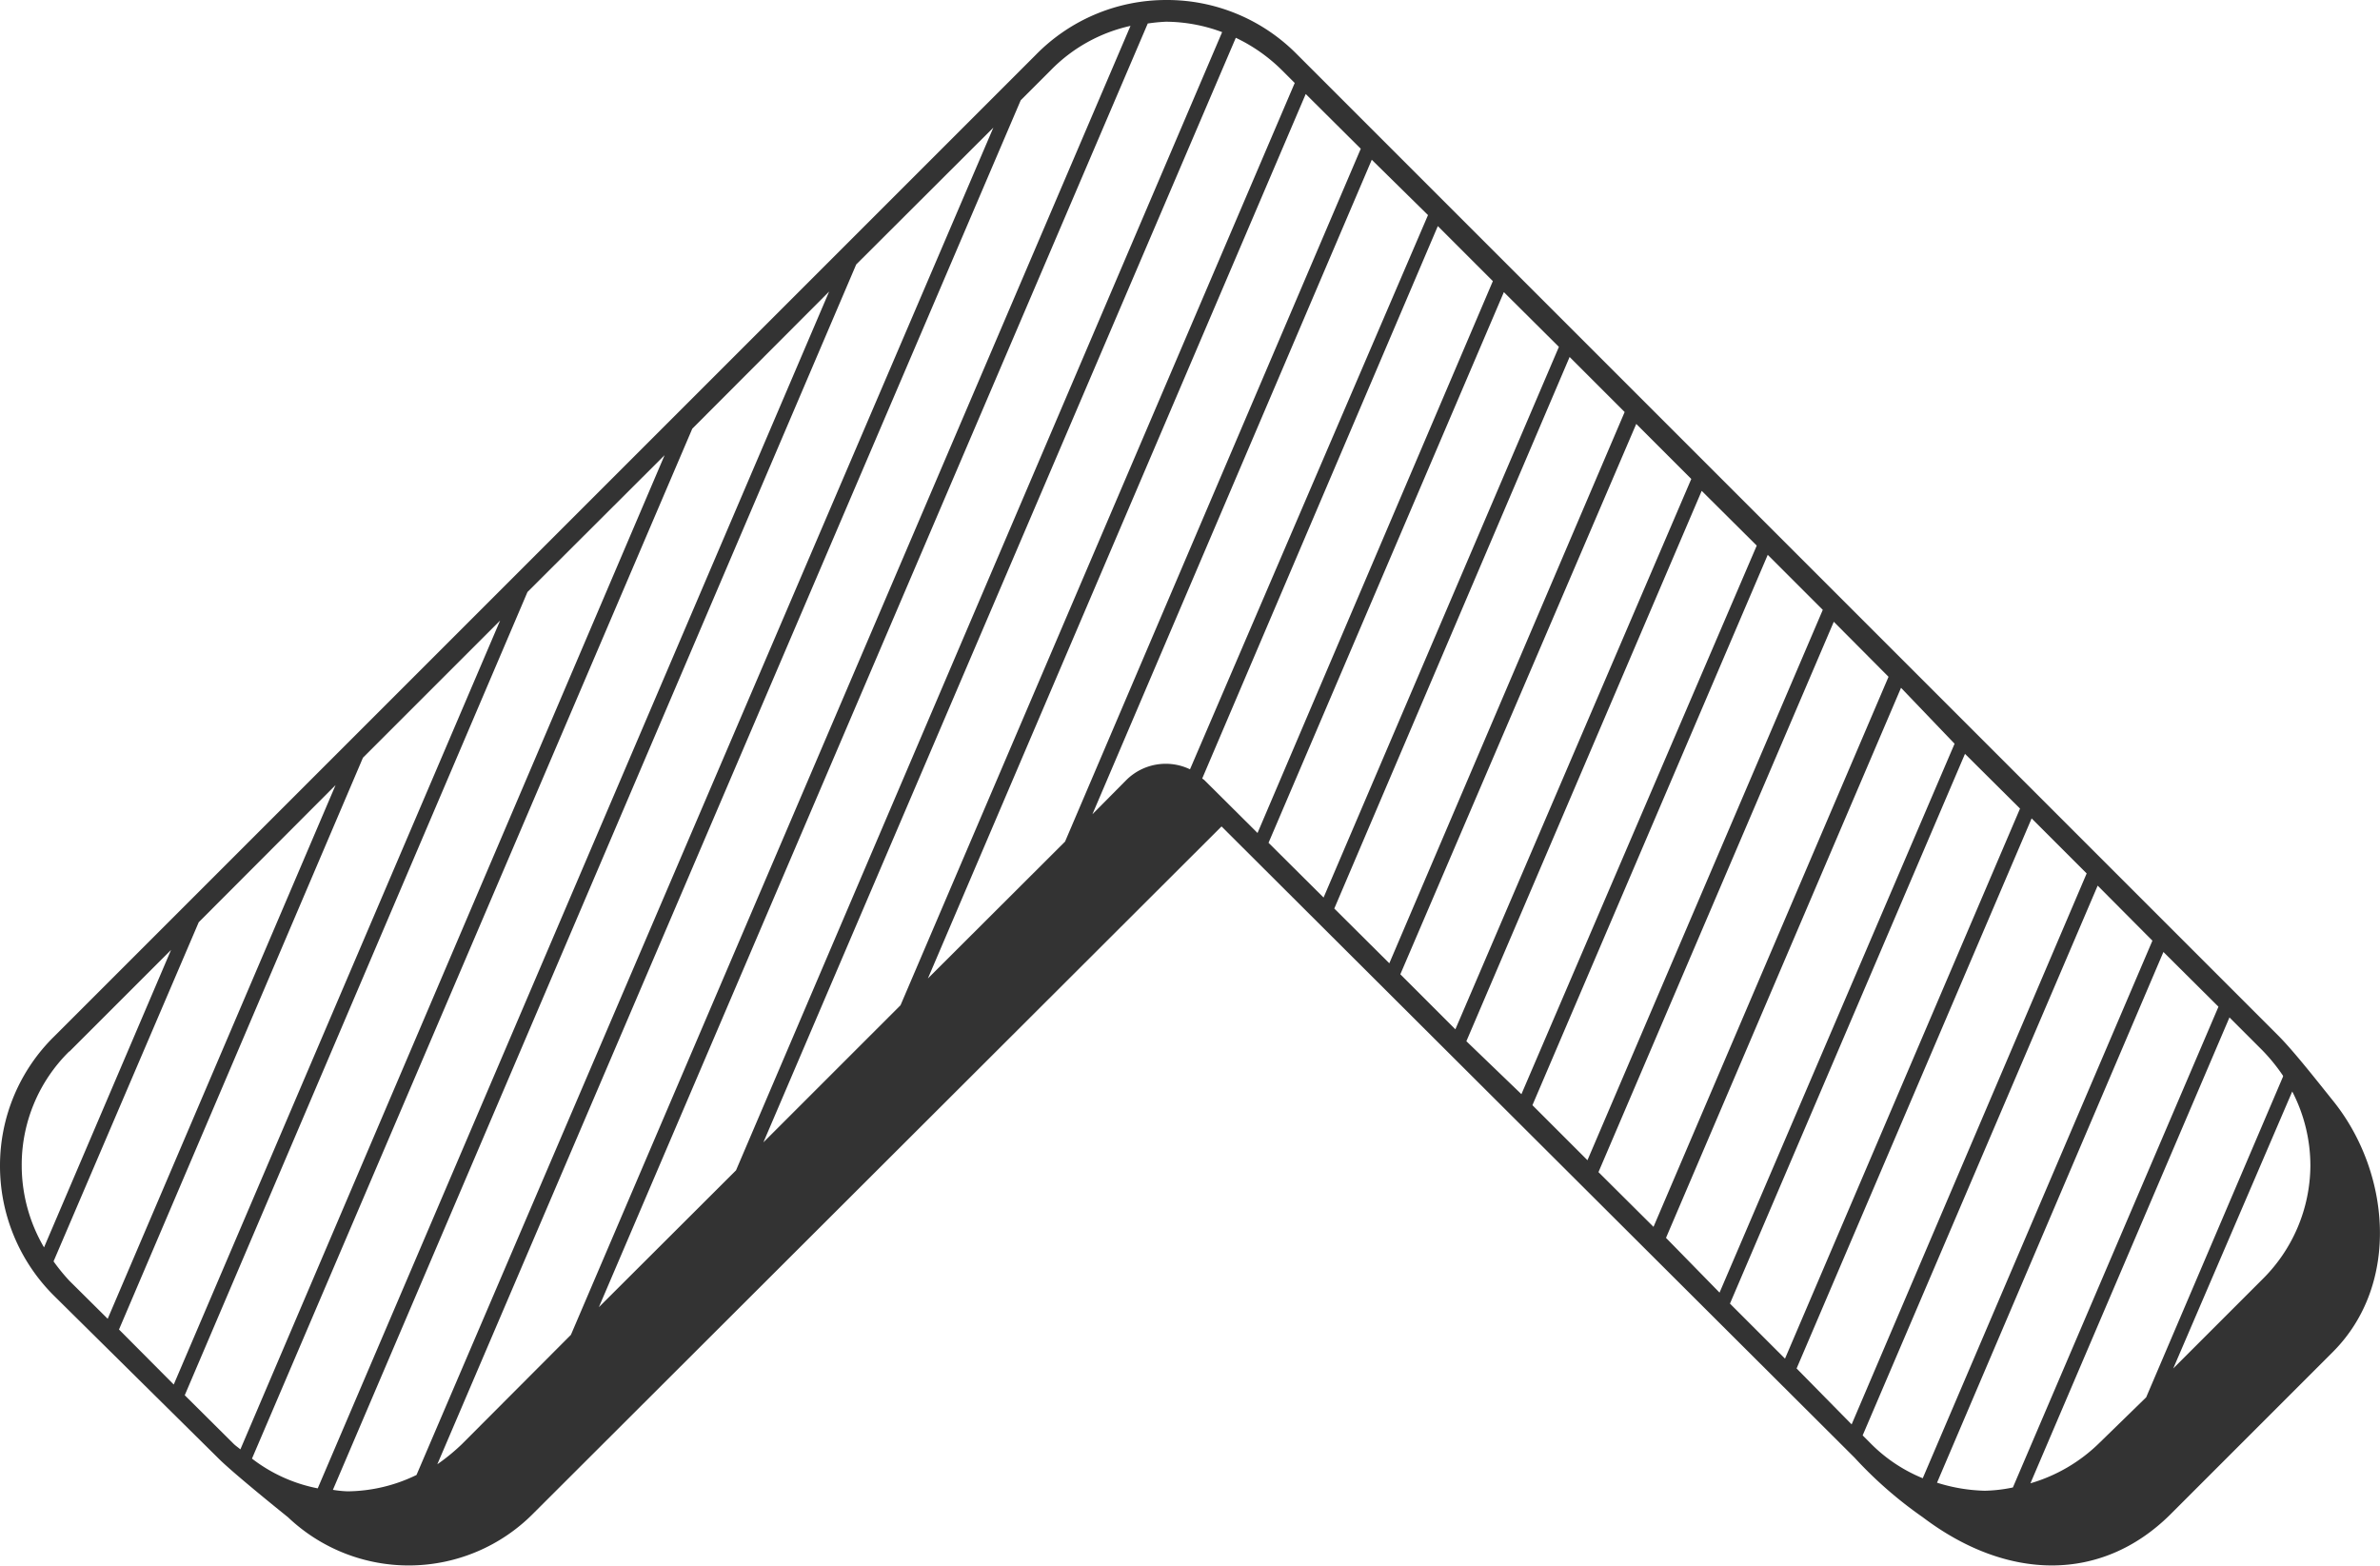 <svg id="go_to_top_arrow" xmlns="http://www.w3.org/2000/svg" viewBox="0 0 80 52.65"><title>go_to_top_arrow</title><path d="M78.42,37c-.57-.71-1.33-1.68-1.85-2.2l-33-33A6.13,6.13,0,0,0,39.2,0h0a6.13,6.13,0,0,0-4.38,1.84l-33,33A6.08,6.08,0,0,0,0,39.17a6.15,6.15,0,0,0,1.82,4.39L7.32,49c.5.51,2.36,2,2.36,2a5.89,5.89,0,0,0,8.24-.12L41.06,27.78,62.34,49A13.86,13.86,0,0,0,64.63,51c2.84,2.15,6,2.2,8.31-.08l5.48-5.48C80.7,43.15,80.34,39.38,78.42,37ZM11.68,50.13h0a3.87,3.87,0,0,1-.49-.05L28.78,8.89l4.61-4.6L14,49.58A5.38,5.38,0,0,1,11.68,50.13Zm-1-.1a5.26,5.26,0,0,1-2.21-1l14.8-34.62,4.6-4.61Zm-2.6-1.31c-.08-.07-.16-.12-.23-.19L6.21,46.9l11.52-27,4.61-4.6ZM5.84,46.54,4,44.69,12.2,25.47l4.61-4.61Zm60.87,3.57h0a5.77,5.77,0,0,1-1.6-.27L72.72,32l1.85,1.84L67.66,50A5,5,0,0,1,66.71,50.11Zm-2.08-.42a5.26,5.26,0,0,1-1.77-1.19l-.25-.25,7.9-18.48,1.84,1.85Zm-2.39-1.81L60.39,46l7.9-18.49,1.85,1.85ZM60,45.67l-1.85-1.85,7.9-18.48,1.85,1.84ZM57.8,43.45,56,41.61l7.9-18.49L65.7,25Zm-2.22-2.21L53.73,39.4l7.91-18.5,1.84,1.85ZM53.36,39l-1.85-1.85,7.91-18.5,1.85,1.85Zm-2.22-2.22L49.29,35l7.91-18.5,1.85,1.84ZM48.92,34.6l-1.85-1.85L55,14.25l1.85,1.85ZM46.7,32.38l-1.85-1.84L52.76,12l1.85,1.85Zm-2.21-2.21-1.85-1.84L50.55,9.82l1.85,1.84ZM42.27,28l-1.75-1.74a.48.48,0,0,0-.11-.09L48.33,7.6l1.85,1.85ZM40,25.86a1.88,1.88,0,0,0-2.14.36l-1.14,1.15,9.39-22L48,7.23Zm-4.2,2.43-4.61,4.6L43.89,3.16,45.74,5Zm41.86,10.9A5.41,5.41,0,0,1,76.05,43l-3,3,4-9.31A5.42,5.42,0,0,1,77.66,39.19Zm-.92-3-4.6,10.78L70.57,48.5a5.49,5.49,0,0,1-2.32,1.36L74.94,34.2l1.11,1.11A6.11,6.11,0,0,1,76.74,36.16ZM43.52,2.79l-13.25,31-4.61,4.61L41.54,1.27a5.63,5.63,0,0,1,1.52,1.06ZM39.19.73h0a5.46,5.46,0,0,1,1.89.35L24.74,39.34l-4.61,4.6L38.58.79A6,6,0,0,1,39.19.73ZM35.33,2.35A5.36,5.36,0,0,1,38,.87l-18.81,44-3.66,3.67a6.66,6.66,0,0,1-.83.68L34.31,3.37Zm-33,33,3.42-3.42-4.27,10a5.45,5.45,0,0,1-.75-2.74A5.35,5.35,0,0,1,2.33,35.34ZM1.8,42.4,6.68,31l4.6-4.61L3.62,44.33,2.33,43.05A6.54,6.54,0,0,1,1.8,42.4Z" transform="translate(0)" style="fill:#333"/></svg>